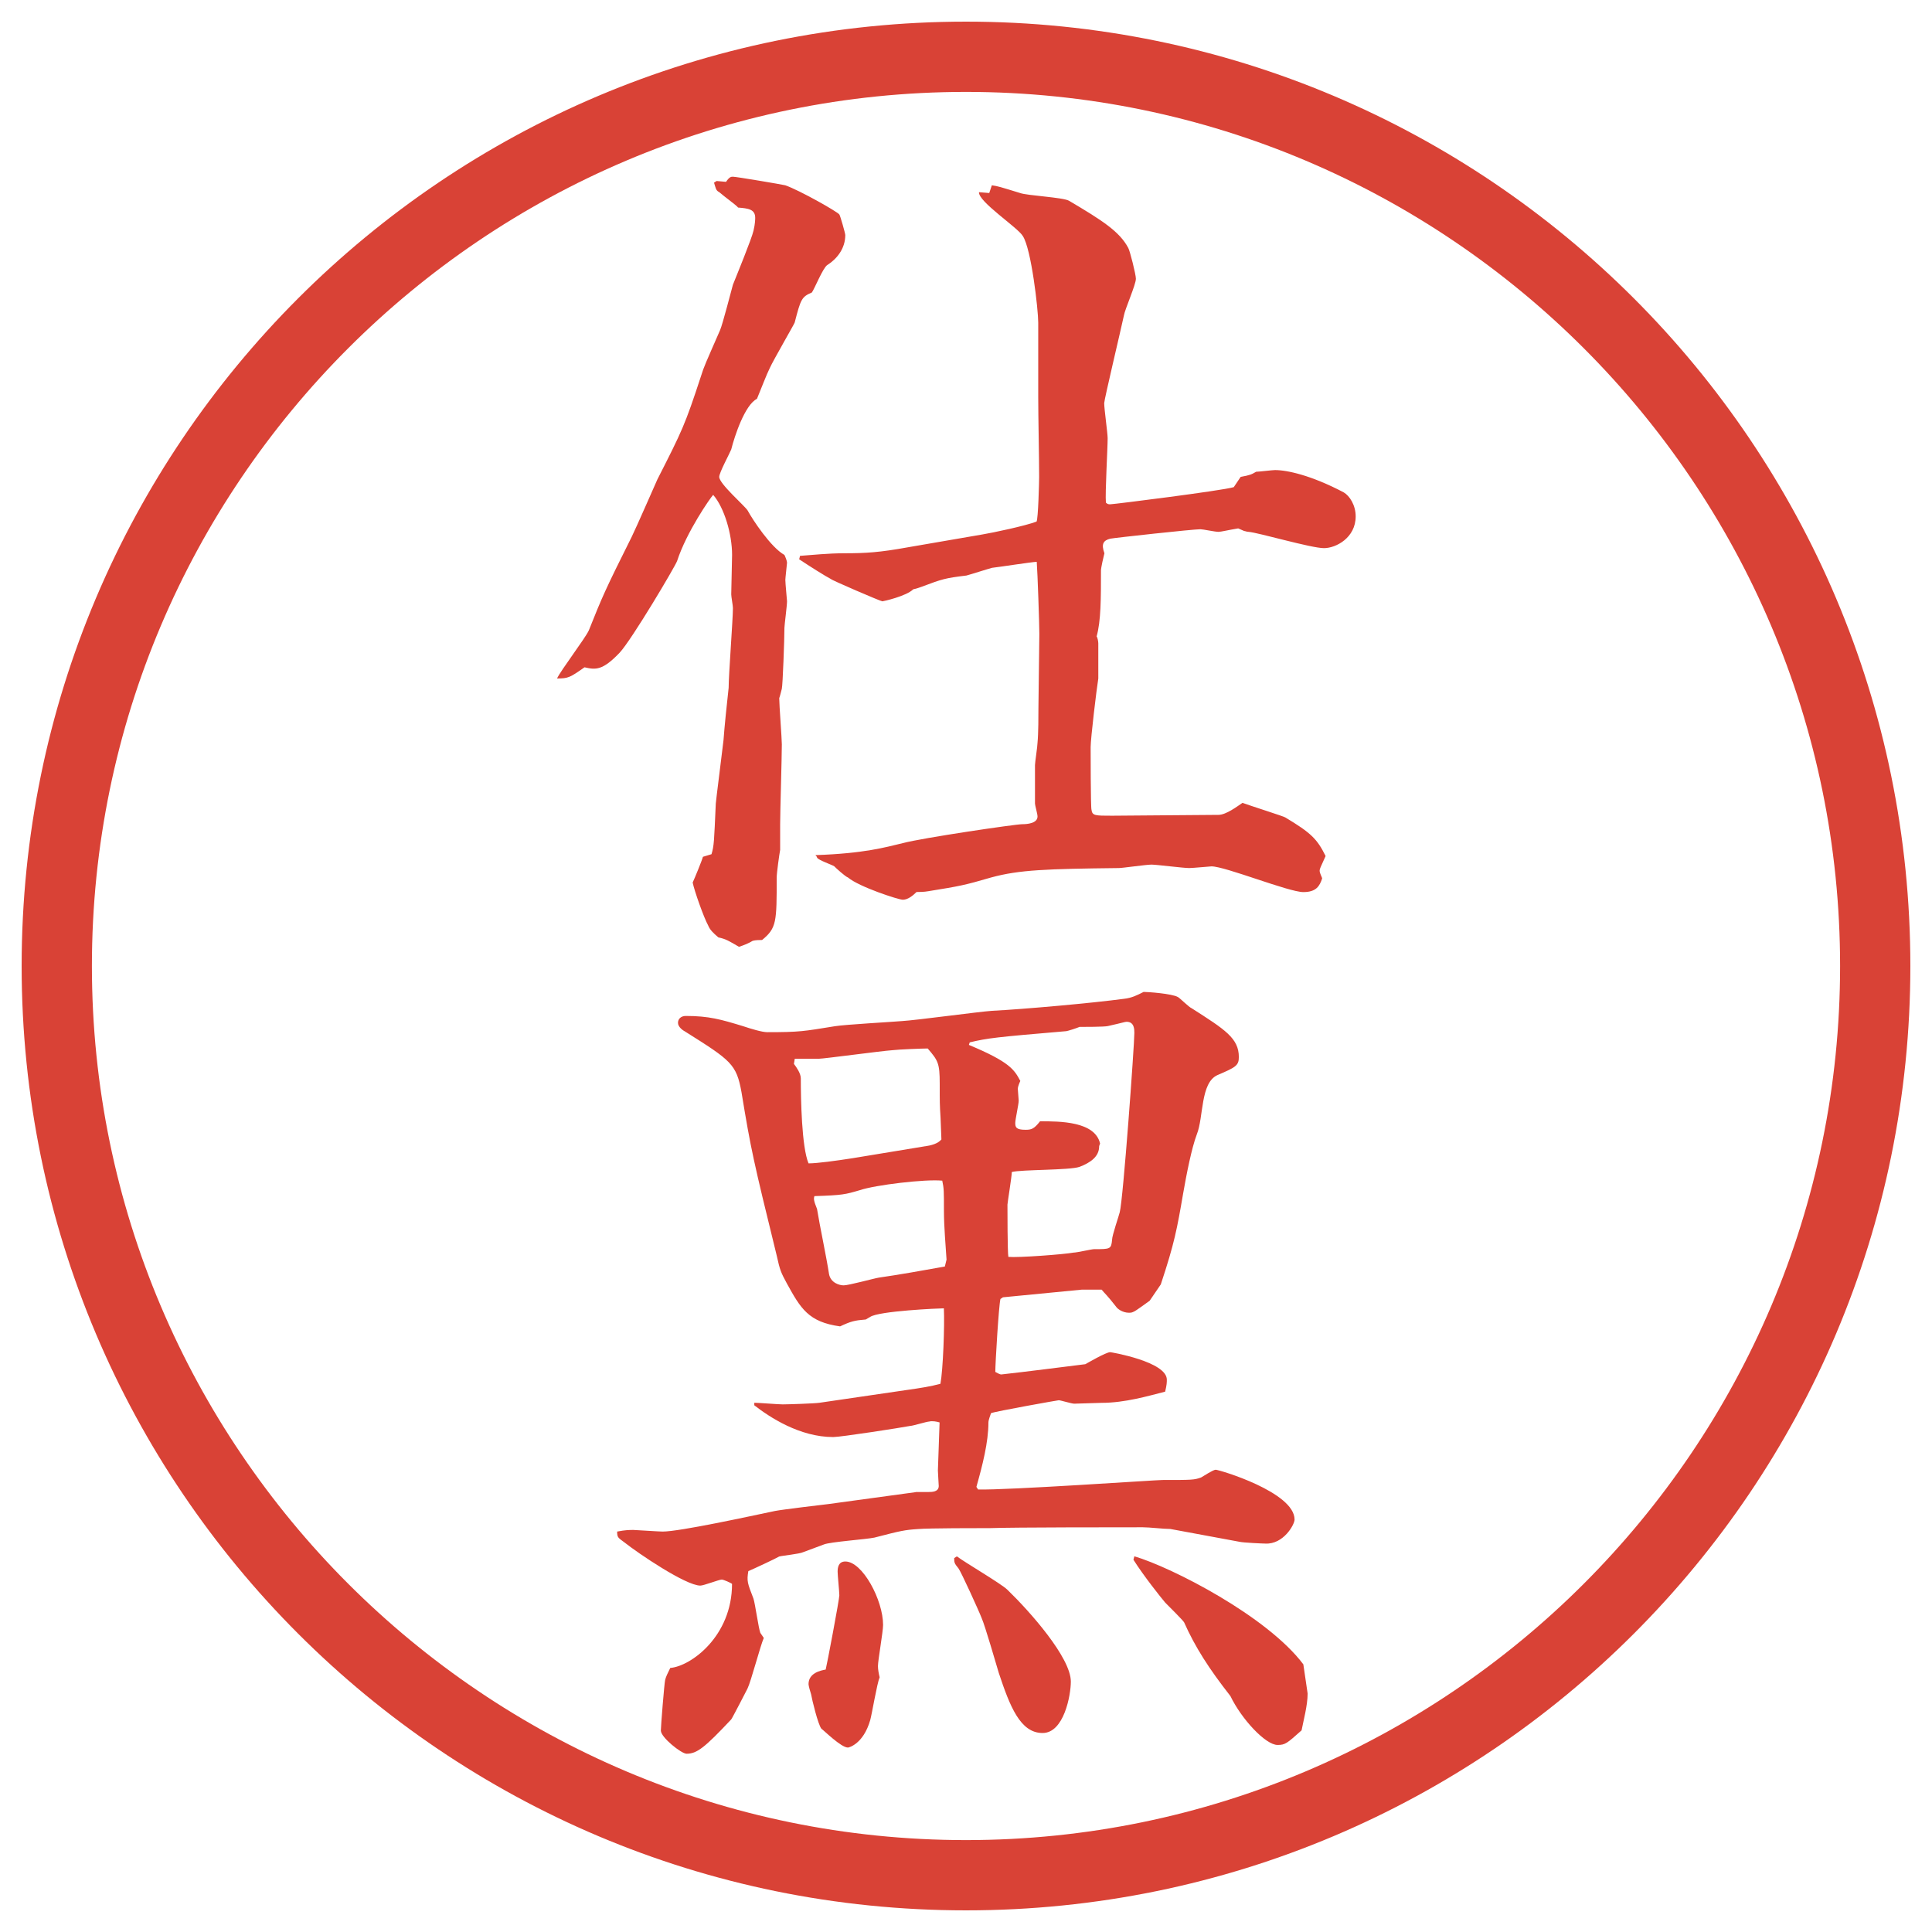 <?xml version="1.0" encoding="UTF-8"?>
<svg id="_レイヤー_1" data-name="レイヤー_1" xmlns="http://www.w3.org/2000/svg" version="1.1" viewBox="0 0 27.496 27.496">
  <!-- Generator: Adobe Illustrator 29.8.3, SVG Export Plug-In . SVG Version: 2.1.1 Build 3)  -->
  <g id="_楕円形_1" data-name="楕円形_1">
    <path d="M13.748,1.308c6.859,0,12.44,5.581,12.44,12.44s-5.581,12.44-12.44,12.44S1.308,20.607,1.308,13.748,6.889,1.308,13.748,1.308M13.748.308C6.325.308.308,6.325.308,13.748s6.017,13.44,13.44,13.44,13.44-6.017,13.44-13.44S21.171.308,13.748.308h0Z" fill="#d94236"/>
  </g>
  <g>
    <path d="M10.199,2.576l.134.012c.049-.073.073-.073.098-.073.049,0,.696.11.745.122.208.073.745.378.769.415.012.012.085.269.085.293,0,.195-.122.342-.256.427-.061.037-.183.342-.22.391-.146.061-.159.098-.244.427,0,.012-.305.537-.354.647-.049.098-.122.293-.183.439-.171.085-.317.525-.366.72-.024.061-.171.33-.171.391,0,.098.354.403.403.476.073.134.33.525.525.635.012.024.037.085.037.11,0,.012-.024.22-.024.244,0,.049.024.293.024.305,0,.061-.037.342-.037.378,0,.159-.024.818-.037.867s-.024.098-.037.134c0,.098.037.574.037.659,0,.183-.024.964-.024,1.135v.366c-.012.061-.049.33-.049.391,0,.635,0,.72-.208.891-.024,0-.098,0-.134.012-.061.037-.122.061-.195.085-.146-.085-.183-.11-.293-.134-.073-.061-.122-.11-.146-.171-.061-.11-.195-.488-.22-.61.024-.049.134-.317.146-.366l.122-.037c.037-.122.037-.183.061-.72,0-.024.098-.793.11-.903.012-.171.049-.537.073-.745,0-.183.061-.977.061-1.135,0-.037-.024-.159-.024-.195,0-.085.012-.476.012-.562,0-.293-.11-.671-.269-.854-.037.037-.378.525-.513.94-.024.073-.647,1.123-.818,1.306-.244.256-.342.244-.5.208-.208.146-.232.159-.391.159.049-.11.403-.574.452-.684.195-.488.232-.574.61-1.331.061-.122.354-.793.366-.818.354-.696.391-.769.623-1.477.037-.122.061-.171.269-.647.037-.085.159-.562.183-.647.049-.122.269-.659.293-.769.024-.098.024-.171.024-.183,0-.122-.098-.134-.244-.146-.012-.024-.183-.146-.269-.22-.049-.024-.049-.061-.073-.134l.037-.024ZM11.383,7.911c.171-.012.403-.037.635-.037.305,0,.5-.012.903-.085l1.062-.183c.146-.024.611-.122.769-.183.024-.037.037-.574.037-.635,0-.269-.013-.867-.013-1.135v-1.062c0-.183-.098-1.05-.22-1.233-.073-.122-.635-.488-.623-.623l.146.012.037-.11c.086.012.122.024.402.11.098.037.611.061.696.11.476.281.72.439.843.671.023.037.109.378.109.439,0,.085-.158.439-.171.525-.036.171-.28,1.196-.28,1.245,0,.085.049.427.049.5,0,.146-.037.781-.025.916.025.024.037.024.062.024.049,0,1.599-.195,1.758-.244l.098-.146c.134-.024.159-.037.22-.073.037,0,.232-.024.269-.024.171,0,.513.073.977.317.085.049.171.183.171.342,0,.305-.281.452-.451.452-.184,0-.928-.22-1.074-.232-.025,0-.049-.012-.062-.012l-.085-.037c-.146.024-.244.049-.281.049-.049,0-.22-.037-.256-.037-.11,0-1.221.122-1.282.134-.098.024-.134.073-.085.208-.013.049-.049.208-.049.244,0,.403,0,.72-.062.94.013.012.024.073.024.098v.5c-.024.146-.109.854-.109.977,0,.024,0,.854.012.891.012.085.049.085.293.085l1.514-.012c.109,0,.269-.122.342-.171.098.037.598.195.61.208.366.22.452.305.573.549-.072.159-.085.183-.085.208,0,.037.036.098.036.11-.036.11-.085.195-.268.195-.208,0-1.111-.366-1.307-.366-.012,0-.269.024-.317.024-.085,0-.464-.049-.537-.049s-.415.049-.464.049c-1.025.012-1.416.024-1.818.134-.378.11-.439.122-.891.195-.061.012-.146.012-.171.012-.049.049-.122.11-.195.11-.061,0-.623-.183-.781-.317-.037-.012-.171-.134-.195-.159-.037-.024-.22-.085-.244-.122,0-.012-.012-.024-.024-.037.696-.024.989-.11,1.245-.171.269-.073,1.6-.269,1.697-.269.072,0,.219-.012.219-.11,0-.037-.036-.159-.036-.183v-.549c0-.037.036-.269.036-.317.013-.134.013-.391.013-.5l.013-1.05c0-.134-.025-.867-.037-1.025-.061,0-.525.073-.635.085-.049.012-.317.098-.366.11-.305.037-.342.049-.635.159-.037.012-.061.024-.122.037-.098.098-.427.171-.439.171-.024,0-.732-.305-.732-.317-.073-.037-.305-.183-.452-.281l.012-.049Z" fill="#d94236"/>
    <path d="M13.031,21.234h.183c.049,0,.146,0,.146-.086,0-.024-.012-.184-.012-.22l.024-.684c-.037-.013-.11-.024-.146-.013-.037,0-.232.062-.269.062-.122.024-.989.159-1.099.159-.476,0-.903-.281-1.123-.452v-.036c.061,0,.342.023.403.023.073,0,.452-.012.525-.023l1.257-.184c.171-.024.33-.049.464-.086.037-.195.061-.83.049-1.074-.061,0-.928.037-1.05.123-.024.012-.037.023-.061.036-.159.013-.208.024-.366.098-.452-.062-.562-.257-.757-.61-.085-.158-.098-.184-.146-.402-.33-1.344-.366-1.502-.5-2.32-.073-.402-.146-.451-.806-.866-.024-.012-.098-.061-.098-.122s.049-.098.11-.098c.33,0,.5.049.818.146.11.037.269.085.342.085.464,0,.513-.012.964-.085.146-.024.818-.061.952-.073.208-.012,1.099-.134,1.282-.146.464-.024,1.427-.11,1.879-.171.11-.012.183-.049.28-.098.062,0,.403.024.488.073.025.012.159.146.195.159.477.305.672.427.672.696,0,.122-.049.146-.305.256-.244.11-.195.599-.293.843-.074.195-.146.562-.195.843-.086.5-.123.707-.318,1.293l-.158.232c-.037.024-.195.146-.232.158-.023.013-.049.013-.061.013-.098,0-.171-.062-.184-.085-.134-.172-.158-.184-.207-.244h-.281l-1.123.109-.036.024c-.024.098-.073.915-.073,1.038.024.012.061.036.086.036.329-.036.902-.11,1.195-.146.025-.013.293-.171.354-.171.013,0,.806.135.806.391,0,.037,0,.073-.024.171-.244.062-.573.159-.903.159-.061,0-.33.012-.391.012-.037,0-.195-.049-.22-.049-.013,0-.903.158-.964.184-.012.036-.037.098-.037.134,0,.28-.085.61-.171.915l.024.037c.415.012,2.527-.135,2.625-.135.414,0,.451,0,.549-.036.024-.013.171-.11.207-.11.049,0,1.123.318,1.123.709,0,.072-.158.354-.414.342-.037,0-.318-.013-.367-.025l-.988-.183c-.098,0-.293-.024-.391-.024-.293,0-1.843,0-2.172.012-.159,0-.879,0-1.025.013-.195.013-.244.024-.623.122-.11.024-.635.061-.72.098l-.293.109c-.049.025-.293.049-.342.062-.037.024-.378.183-.439.208-.024.146-.012.17.073.391.024.072.073.427.098.488l.049.072c-.049.11-.183.623-.232.721-.012.024-.22.428-.232.439-.378.402-.488.488-.635.488-.073,0-.366-.232-.366-.33,0-.061.049-.671.061-.72s.037-.098.073-.171c.293-.024.879-.451.879-1.196-.012-.013-.122-.062-.146-.062-.037,0-.256.086-.305.086-.208,0-.891-.464-1.074-.61-.098-.073-.11-.073-.11-.159.122-.023.171-.023.232-.023.024,0,.366.023.415.023.244,0,1.245-.219,1.599-.293.122-.023.647-.085.757-.098l1.245-.17ZM13.166,16.314c.085-.012.183-.037.232-.098l-.012-.305c-.012-.195-.012-.221-.012-.488,0-.293-.024-.33-.171-.501-.073,0-.415.013-.5.024-.171.012-.977.122-1.05.122h-.342l-.012.073c.037.049.098.135.098.207,0,.293.012.977.11,1.209.122,0,.391-.037.623-.073l1.038-.171ZM11.945,22.699c0-.049-.024-.281-.024-.33,0-.061.012-.146.11-.146.244,0,.537.549.537.903,0,.098-.073.501-.073.586,0,.049.012.11.024.159-.037.085-.11.524-.134.609-.098.342-.305.391-.317.391-.098,0-.342-.244-.378-.268-.049-.062-.134-.416-.146-.488-.012-.037-.037-.123-.037-.146,0-.159.171-.195.244-.208.012-.036.195-1.001.195-1.062ZM13.471,17.926c-.012-.195-.037-.464-.037-.695,0-.281,0-.318-.024-.428-.244-.024-.952.061-1.172.135-.208.061-.244.072-.647.085-.012.036-.012.062.037.183.037.232.134.684.171.928.024.123.146.159.208.159.073,0,.427-.098.5-.11.256-.036.671-.109.94-.158l.024-.098ZM13.617,22.149c.11.085.635.391.72.476.317.306.903.965.903,1.307,0,.195-.098.732-.402.732-.318,0-.465-.379-.623-.854-.037-.122-.195-.671-.244-.781-.037-.098-.293-.659-.33-.708-.061-.073-.061-.086-.061-.146l.037-.024ZM15.643,16.314c0,.146-.121.232-.28.293-.146.049-.83.037-.963.073,0,.062-.062.439-.062.464,0,.061,0,.684.013.744.146.013.792-.036.927-.061.049,0,.256-.049.293-.049.231,0,.244,0,.256-.135,0-.061.098-.342.109-.391.049-.183.208-2.38.208-2.551,0-.049,0-.159-.11-.159-.023,0-.049.012-.268.061-.049.012-.342.012-.403.012-.024.012-.171.061-.195.061-1,.085-1.11.098-1.367.159l-.012.036c.585.244.647.354.732.513-.012.024-.036.086-.036.109,0,.013.013.159.013.172,0,.049-.049.268-.049.316,0,.062.012.098.146.098.085,0,.121-.012.207-.121.281,0,.781,0,.854.316l-.013.037ZM16.144,22.149c.537.159,1.892.854,2.405,1.538l.061.415c0,.171-.061.391-.086.524-.207.184-.231.208-.342.208-.17,0-.512-.366-.671-.696-.306-.391-.501-.695-.659-1.049-.012-.025-.22-.232-.269-.281-.062-.073-.306-.379-.452-.61l.013-.049Z" fill="#d94236"/>
  </g>
</svg>